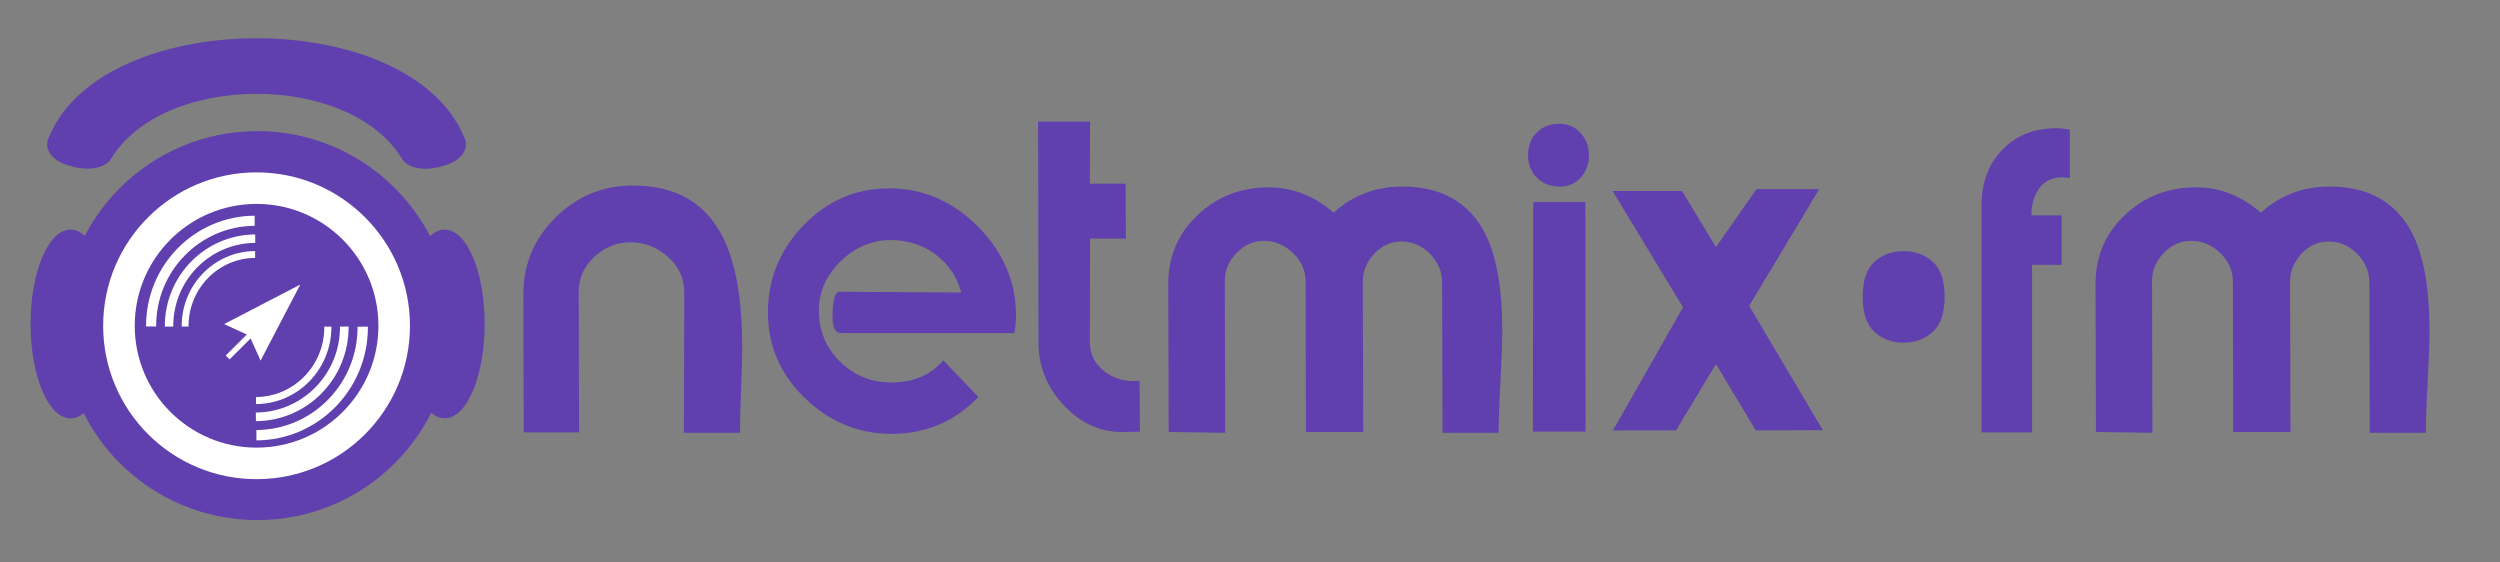 <svg xmlns="http://www.w3.org/2000/svg" xmlns:xlink="http://www.w3.org/1999/xlink" width="400" zoomAndPan="magnify" viewBox="0 0 300 67.5" height="90" preserveAspectRatio="xMidYMid meet" version="1.2"><rect x="0" y="0" width="300" height="67.5" fill="#808080" stroke="none"/><defs><clipPath id="5db822e1de"><path d="M 48.379 27.41 L 58.16 27.41 L 58.16 50.234 L 48.379 50.234 Z M 48.379 27.41 "/></clipPath><clipPath id="51cdebff02"><path d="M 58.16 38.875 C 58.16 45.129 56.016 50.199 53.367 50.199 C 50.719 50.199 48.574 45.129 48.574 38.875 C 48.574 32.621 50.719 27.555 53.367 27.555 C 56.016 27.555 58.16 32.621 58.16 38.875 "/></clipPath><clipPath id="f8b7258c8e"><path d="M 3.664 27.41 L 13.445 27.41 L 13.445 50.234 L 3.664 50.234 Z M 3.664 27.41 "/></clipPath><clipPath id="e185c7fdf8"><path d="M 13.258 38.875 C 13.258 45.129 11.113 50.199 8.465 50.199 C 5.816 50.199 3.668 45.129 3.668 38.875 C 3.668 32.621 5.812 27.555 8.461 27.555 C 11.105 27.555 13.25 32.621 13.25 38.875 "/></clipPath><clipPath id="bef4f32b88"><path d="M 7.391 15.531 L 54.434 15.531 L 54.434 62.574 L 7.391 62.574 Z M 7.391 15.531 "/></clipPath><clipPath id="f68cd447c2"><path d="M 54.219 39.07 C 54.219 51.961 43.77 62.41 30.879 62.41 C 17.992 62.41 7.543 51.965 7.543 39.07 C 7.543 26.18 17.992 15.734 30.879 15.734 C 43.77 15.734 54.219 26.184 54.219 39.07 "/></clipPath><clipPath id="3718e8690f"><path d="M 12.281 20.656 L 49.312 20.656 L 49.312 57.684 L 12.281 57.684 Z M 12.281 20.656 "/></clipPath><clipPath id="4781702b8c"><path d="M 49.195 39.094 C 49.195 49.262 40.957 57.5 30.789 57.5 C 20.621 57.5 12.379 49.262 12.379 39.094 C 12.379 28.922 20.625 20.684 30.789 20.684 C 40.953 20.684 49.195 28.922 49.195 39.094 "/></clipPath><clipPath id="f98cf5b227"><path d="M 16.008 24.383 L 45.586 24.383 L 45.586 53.727 L 16.008 53.727 Z M 16.008 24.383 "/></clipPath><clipPath id="69818302e3"><path d="M 45.41 39.094 C 45.41 47.168 38.863 53.715 30.789 53.715 C 22.711 53.715 16.168 47.168 16.168 39.094 C 16.168 31.016 22.711 24.469 30.789 24.469 C 38.863 24.469 45.41 31.016 45.41 39.094 "/></clipPath><clipPath id="ec32c70a10"><path d="M 17.406 25.781 L 30.68 25.781 L 30.68 39.285 L 17.406 39.285 Z M 17.406 25.781 "/></clipPath><clipPath id="7488d49a62"><path d="M 17.527 39.18 C 17.484 31.875 23.309 25.922 30.559 25.883 L 30.562 27.098 C 23.996 27.133 18.695 32.531 18.738 39.176 Z M 17.527 39.18 "/></clipPath><clipPath id="0c05baa69f"><path d="M 19.734 28.109 L 30.68 28.109 L 30.68 39.285 L 19.734 39.285 Z M 19.734 28.109 "/></clipPath><clipPath id="cf29b92b90"><path d="M 19.781 39.195 C 19.746 33.121 24.594 28.168 30.625 28.133 L 30.629 29.145 C 25.164 29.176 20.758 33.664 20.789 39.191 Z M 19.781 39.195 "/></clipPath><clipPath id="47badabf65"><path d="M 21.598 30 L 30.68 30 L 30.68 39.285 L 21.598 39.285 Z M 21.598 30 "/></clipPath><clipPath id="004e78a1ce"><path d="M 21.801 39.184 C 21.77 34.215 25.707 30.148 30.613 30.125 L 30.617 30.949 C 26.18 30.977 22.602 34.648 22.625 39.18 Z M 21.801 39.184 "/></clipPath><clipPath id="48d72001f6"><path d="M 30.68 39.055 L 44.188 39.055 L 44.188 53 L 30.68 53 Z M 30.68 39.055 "/></clipPath><clipPath id="24ad50112b"><path d="M 44.148 39.199 C 44.188 46.695 38.211 52.805 30.773 52.848 L 30.766 51.602 C 37.508 51.566 42.941 46.023 42.906 39.207 Z M 44.148 39.199 "/></clipPath><clipPath id="de3aed181d"><path d="M 30.68 39.055 L 41.859 39.055 L 41.859 50.699 L 30.68 50.699 Z M 30.68 39.055 "/></clipPath><clipPath id="4f66193ff4"><path d="M 41.832 39.184 C 41.871 45.418 36.898 50.504 30.707 50.539 L 30.699 49.504 C 36.309 49.473 40.828 44.863 40.797 39.191 Z M 41.832 39.184 "/></clipPath><clipPath id="03ef73cad6"><path d="M 30.68 39.055 L 39.996 39.055 L 39.996 48.602 L 30.68 48.602 Z M 30.68 39.055 "/></clipPath><clipPath id="be894116b3"><path d="M 39.766 39.195 C 39.797 44.301 35.754 48.465 30.723 48.492 L 30.715 47.645 C 35.273 47.617 38.949 43.848 38.918 39.195 Z M 39.766 39.195 "/></clipPath><clipPath id="16feba8ff1"><path d="M 5.527 4.586 L 56 4.586 L 56 20.422 L 5.527 20.422 Z M 5.527 4.586 "/></clipPath><clipPath id="0d5c5d9995"><path d="M 30.789 4.59 C 20.035 4.59 9.277 8.492 5.945 16.297 C 5.059 17.82 6.332 19.359 8.266 19.863 C 8.414 19.902 8.559 19.945 8.703 19.988 C 9.316 20.156 9.934 20.238 10.504 20.238 C 11.719 20.238 12.75 19.863 13.258 19.164 C 16.383 13.895 23.586 11.258 30.789 11.258 C 37.992 11.258 45.199 13.895 48.312 19.176 C 48.82 19.875 49.852 20.246 51.07 20.246 C 51.637 20.246 52.254 20.164 52.871 19.996 C 53.012 19.957 53.16 19.914 53.305 19.875 C 55.238 19.367 56.512 17.828 55.625 16.309 C 52.301 8.492 41.547 4.59 30.789 4.59 Z M 30.789 4.59 "/></clipPath><clipPath id="387d2e18cb"><path d="M 27 37.656 L 32.543 37.656 L 32.543 43.246 L 27 43.246 Z M 27 37.656 "/></clipPath><clipPath id="94e9101e69"><path d="M 27.551 43.125 L 27.09 42.656 L 31.949 37.82 L 32.41 38.285 Z M 27.551 43.125 "/></clipPath><clipPath id="3fb3b7f342"><path d="M 26.723 34 L 36.035 34 L 36.035 43.48 L 26.723 43.48 Z M 26.723 34 "/></clipPath><clipPath id="473761b87b"><path d="M 31.27 43.27 L 29.926 40.289 L 26.898 38.887 L 31.465 36.516 L 36.035 34.145 Z M 31.27 43.27 "/></clipPath></defs><g id="702f2bb2bd"><g clip-rule="nonzero" clip-path="url(#5db822e1de)"><g clip-rule="nonzero" clip-path="url(#51cdebff02)"><path style=" stroke:none;fill-rule:nonzero;fill:#603fae;fill-opacity:1;" d="M 1.102 2.023 L 60.723 2.023 L 60.723 64.906 L 1.102 64.906 Z M 1.102 2.023 "/></g></g><g clip-rule="nonzero" clip-path="url(#f8b7258c8e)"><g clip-rule="nonzero" clip-path="url(#e185c7fdf8)"><path style=" stroke:none;fill-rule:nonzero;fill:#603fae;fill-opacity:1;" d="M 1.102 2.023 L 60.723 2.023 L 60.723 64.906 L 1.102 64.906 Z M 1.102 2.023 "/></g></g><g clip-rule="nonzero" clip-path="url(#bef4f32b88)"><g clip-rule="nonzero" clip-path="url(#f68cd447c2)"><path style=" stroke:none;fill-rule:nonzero;fill:#603fae;fill-opacity:1;" d="M 1.102 2.023 L 60.723 2.023 L 60.723 64.906 L 1.102 64.906 Z M 1.102 2.023 "/></g></g><g clip-rule="nonzero" clip-path="url(#3718e8690f)"><g clip-rule="nonzero" clip-path="url(#4781702b8c)"><path style=" stroke:none;fill-rule:nonzero;fill:#ffffff;fill-opacity:1;" d="M 1.102 2.023 L 60.723 2.023 L 60.723 64.906 L 1.102 64.906 Z M 1.102 2.023 "/></g></g><g clip-rule="nonzero" clip-path="url(#f98cf5b227)"><g clip-rule="nonzero" clip-path="url(#69818302e3)"><path style=" stroke:none;fill-rule:nonzero;fill:#603fae;fill-opacity:1;" d="M 1.102 2.023 L 60.723 2.023 L 60.723 64.906 L 1.102 64.906 Z M 1.102 2.023 "/></g></g><g clip-rule="nonzero" clip-path="url(#ec32c70a10)"><g clip-rule="nonzero" clip-path="url(#7488d49a62)"><path style=" stroke:none;fill-rule:nonzero;fill:#ffffff;fill-opacity:1;" d="M 1.102 2.023 L 60.723 2.023 L 60.723 64.906 L 1.102 64.906 Z M 1.102 2.023 "/></g></g><g clip-rule="nonzero" clip-path="url(#0c05baa69f)"><g clip-rule="nonzero" clip-path="url(#cf29b92b90)"><path style=" stroke:none;fill-rule:nonzero;fill:#ffffff;fill-opacity:1;" d="M 1.102 2.023 L 60.723 2.023 L 60.723 64.906 L 1.102 64.906 Z M 1.102 2.023 "/></g></g><g clip-rule="nonzero" clip-path="url(#47badabf65)"><g clip-rule="nonzero" clip-path="url(#004e78a1ce)"><path style=" stroke:none;fill-rule:nonzero;fill:#ffffff;fill-opacity:1;" d="M 1.102 2.023 L 60.723 2.023 L 60.723 64.906 L 1.102 64.906 Z M 1.102 2.023 "/></g></g><g clip-rule="nonzero" clip-path="url(#48d72001f6)"><g clip-rule="nonzero" clip-path="url(#24ad50112b)"><path style=" stroke:none;fill-rule:nonzero;fill:#ffffff;fill-opacity:1;" d="M 1.102 2.023 L 60.723 2.023 L 60.723 64.906 L 1.102 64.906 Z M 1.102 2.023 "/></g></g><g clip-rule="nonzero" clip-path="url(#de3aed181d)"><g clip-rule="nonzero" clip-path="url(#4f66193ff4)"><path style=" stroke:none;fill-rule:nonzero;fill:#ffffff;fill-opacity:1;" d="M 1.102 2.023 L 60.723 2.023 L 60.723 64.906 L 1.102 64.906 Z M 1.102 2.023 "/></g></g><g clip-rule="nonzero" clip-path="url(#03ef73cad6)"><g clip-rule="nonzero" clip-path="url(#be894116b3)"><path style=" stroke:none;fill-rule:nonzero;fill:#ffffff;fill-opacity:1;" d="M 1.102 2.023 L 60.723 2.023 L 60.723 64.906 L 1.102 64.906 Z M 1.102 2.023 "/></g></g><g clip-rule="nonzero" clip-path="url(#16feba8ff1)"><g clip-rule="nonzero" clip-path="url(#0d5c5d9995)"><path style=" stroke:none;fill-rule:nonzero;fill:#603fae;fill-opacity:1;" d="M 1.102 2.023 L 60.723 2.023 L 60.723 64.906 L 1.102 64.906 Z M 1.102 2.023 "/></g></g><g clip-rule="nonzero" clip-path="url(#387d2e18cb)"><g clip-rule="nonzero" clip-path="url(#94e9101e69)"><path style=" stroke:none;fill-rule:nonzero;fill:#ffffff;fill-opacity:1;" d="M 1.102 2.023 L 60.723 2.023 L 60.723 64.906 L 1.102 64.906 Z M 1.102 2.023 "/></g></g><g clip-rule="nonzero" clip-path="url(#3fb3b7f342)"><g clip-rule="nonzero" clip-path="url(#473761b87b)"><path style=" stroke:none;fill-rule:nonzero;fill:#ffffff;fill-opacity:1;" d="M 1.102 2.023 L 60.723 2.023 L 60.723 64.906 L 1.102 64.906 Z M 1.102 2.023 "/></g></g><g style="fill:#603fae;fill-opacity:1;"><g transform="translate(60.723, 51.792)"><path style="stroke:none" d="M 2.125 0.094 L 2.078 -16.469 C 2.078 -20.07 3.367 -23.148 5.953 -25.703 C 8.535 -28.254 11.629 -29.531 15.234 -29.531 C 20.398 -29.531 24.016 -27.422 26.078 -23.203 C 27.586 -20.16 28.344 -15.758 28.344 -10 C 28.344 -8.883 28.297 -7.191 28.203 -4.922 C 28.117 -2.797 28.078 -1.109 28.078 0.141 L 21.344 0.141 L 21.391 -16.688 C 21.391 -18.375 20.738 -19.801 19.438 -20.969 C 18.133 -22.133 16.629 -22.719 14.922 -22.719 C 13.297 -22.719 11.852 -22.133 10.594 -20.969 C 9.344 -19.801 8.719 -18.406 8.719 -16.781 L 8.766 0.094 Z M 2.125 0.094 "/></g></g><g style="fill:#603fae;fill-opacity:1;"><g transform="translate(90.92, 51.792)"><path style="stroke:none" d="M 24.438 -16.688 C 23.906 -18.613 22.863 -20.145 21.312 -21.281 C 19.77 -22.414 17.977 -22.984 15.938 -22.984 C 13.695 -22.984 11.703 -22.133 9.953 -20.438 C 8.211 -18.738 7.344 -16.77 7.344 -14.531 C 7.344 -12.102 8.191 -10.055 9.891 -8.391 C 11.586 -6.723 13.633 -5.891 16.031 -5.891 C 18.656 -5.891 20.738 -6.773 22.281 -8.547 L 26.484 -4.156 C 23.648 -1.207 20.18 0.266 16.078 0.266 C 12.086 0.266 8.613 -1.164 5.656 -4.031 C 2.707 -6.895 1.234 -10.316 1.234 -14.297 C 1.234 -18.316 2.656 -21.801 5.5 -24.75 C 8.352 -27.707 11.773 -29.188 15.766 -29.188 C 19.836 -29.188 23.395 -27.656 26.438 -24.594 C 29.477 -21.539 31 -17.977 31 -13.906 C 31 -13.312 30.938 -12.617 30.812 -11.828 L 10 -11.828 C 9.32 -11.828 8.984 -12.473 8.984 -13.766 C 8.984 -15.773 9.266 -16.781 9.828 -16.781 Z M 24.438 -16.688 "/></g></g><g style="fill:#603fae;fill-opacity:1;"><g transform="translate(123.198, 51.792)"><path style="stroke:none" d="M 1.375 -37.203 L 7.609 -37.203 L 7.578 -29.75 L 11.875 -29.75 L 11.906 -23.156 L 7.609 -23.156 L 7.578 -10.797 C 7.578 -9.266 8.207 -8.039 9.469 -7.125 C 10.656 -6.27 12.016 -5.93 13.547 -6.109 L 13.594 0 L 11.781 0.047 C 9 0.129 6.578 -0.914 4.516 -3.094 C 2.453 -5.281 1.422 -7.789 1.422 -10.625 Z M 1.375 -37.203 "/></g></g><g style="fill:#603fae;fill-opacity:1;"><g transform="translate(138.163, 51.792)"><path style="stroke:none" d="M 2.078 0.047 L 2.031 -17.719 C 2.031 -21.02 3.203 -23.773 5.547 -25.984 C 7.898 -28.203 10.742 -29.312 14.078 -29.312 C 16.941 -29.312 19.539 -28.297 21.875 -26.266 C 24.176 -28.359 26.922 -29.406 30.109 -29.406 C 34.742 -29.406 38.035 -27.57 39.984 -23.906 C 41.398 -21.164 42.109 -17.242 42.109 -12.141 C 42.109 -10.773 42.035 -8.723 41.891 -5.984 C 41.742 -3.348 41.672 -1.305 41.672 0.141 L 34.938 0.141 L 34.891 -17.891 C 34.891 -19.211 34.398 -20.363 33.422 -21.344 C 32.453 -22.32 31.305 -22.812 29.984 -22.812 C 28.742 -22.812 27.664 -22.32 26.75 -21.344 C 25.832 -20.363 25.375 -19.254 25.375 -18.016 L 25.422 0.047 L 18.547 0.047 L 18.516 -17.984 C 18.516 -19.305 18.008 -20.453 17 -21.422 C 16 -22.398 14.832 -22.891 13.5 -22.891 C 12.238 -22.891 11.141 -22.398 10.203 -21.422 C 9.273 -20.453 8.812 -19.316 8.812 -18.016 L 8.859 0.141 Z M 2.078 0.047 "/></g></g><g style="fill:#603fae;fill-opacity:1;"><g transform="translate(181.865, 51.792)"><path style="stroke:none" d="M 2.125 -27.547 L 8.375 -27.547 L 8.406 0 L 2.078 0 Z M 8.812 -33.172 C 8.812 -32.109 8.484 -31.211 7.828 -30.484 C 7.18 -29.766 6.344 -29.406 5.312 -29.406 C 4.188 -29.406 3.27 -29.758 2.562 -30.469 C 1.852 -31.176 1.5 -32.078 1.5 -33.172 C 1.5 -34.285 1.848 -35.191 2.547 -35.891 C 3.242 -36.586 4.148 -36.938 5.266 -36.938 C 6.297 -36.938 7.145 -36.566 7.812 -35.828 C 8.477 -35.086 8.812 -34.203 8.812 -33.172 Z M 8.812 -33.172 "/></g></g><g style="fill:#603fae;fill-opacity:1;"><g transform="translate(192.181, 51.792)"><path style="stroke:none" d="M 1.375 -0.141 L 9.781 -14.922 L 1.328 -28.875 L 9.656 -28.875 L 13.734 -22.141 L 18.594 -29.094 L 26.125 -29.094 L 17.719 -15.094 L 26.562 -0.172 L 18.516 -0.141 L 13.734 -8.109 L 8.938 -0.141 Z M 1.375 -0.141 "/></g></g><g style="fill:#603fae;fill-opacity:1;"><g transform="translate(220.12, 51.792)"><path style="stroke:none" d="M 3.406 -16.156 C 3.406 -18.133 3.879 -19.547 4.828 -20.391 C 5.773 -21.234 6.941 -21.656 8.328 -21.656 C 9.68 -21.656 10.836 -21.234 11.797 -20.391 C 12.754 -19.547 13.234 -18.133 13.234 -16.156 C 13.234 -14.207 12.754 -12.805 11.797 -11.953 C 10.836 -11.098 9.68 -10.672 8.328 -10.672 C 6.941 -10.672 5.773 -11.098 4.828 -11.953 C 3.879 -12.805 3.406 -14.207 3.406 -16.156 Z M 3.406 -16.156 "/></g></g><g style="fill:#603fae;fill-opacity:1;"><g transform="translate(236.768, 51.792)"><path style="stroke:none" d="M 1.016 0.094 L 1.016 -27.141 C 1.016 -29.859 1.844 -32.082 3.5 -33.812 C 5.156 -35.539 7.32 -36.406 10 -36.406 C 10.477 -36.406 11.016 -36.344 11.609 -36.219 L 11.609 -30.422 L 10.766 -30.516 C 9.523 -30.516 8.586 -30.078 7.953 -29.203 C 7.316 -28.328 7 -27.242 7 -25.953 L 10.625 -25.953 L 10.625 -20.016 L 7.078 -20.016 L 7.078 0.094 Z M 1.016 0.094 "/></g></g><g style="fill:#603fae;fill-opacity:1;"><g transform="translate(249.432, 51.792)"><path style="stroke:none" d="M 2.078 0.047 L 2.031 -17.719 C 2.031 -21.02 3.203 -23.773 5.547 -25.984 C 7.898 -28.203 10.742 -29.312 14.078 -29.312 C 16.941 -29.312 19.539 -28.297 21.875 -26.266 C 24.176 -28.359 26.922 -29.406 30.109 -29.406 C 34.742 -29.406 38.035 -27.57 39.984 -23.906 C 41.398 -21.164 42.109 -17.242 42.109 -12.141 C 42.109 -10.773 42.035 -8.723 41.891 -5.984 C 41.742 -3.348 41.672 -1.305 41.672 0.141 L 34.938 0.141 L 34.891 -17.891 C 34.891 -19.211 34.398 -20.363 33.422 -21.344 C 32.453 -22.32 31.305 -22.812 29.984 -22.812 C 28.742 -22.812 27.664 -22.32 26.75 -21.344 C 25.832 -20.363 25.375 -19.254 25.375 -18.016 L 25.422 0.047 L 18.547 0.047 L 18.516 -17.984 C 18.516 -19.305 18.008 -20.453 17 -21.422 C 16 -22.398 14.832 -22.891 13.5 -22.891 C 12.238 -22.891 11.141 -22.398 10.203 -21.422 C 9.273 -20.453 8.812 -19.316 8.812 -18.016 L 8.859 0.141 Z M 2.078 0.047 "/></g></g></g></svg>